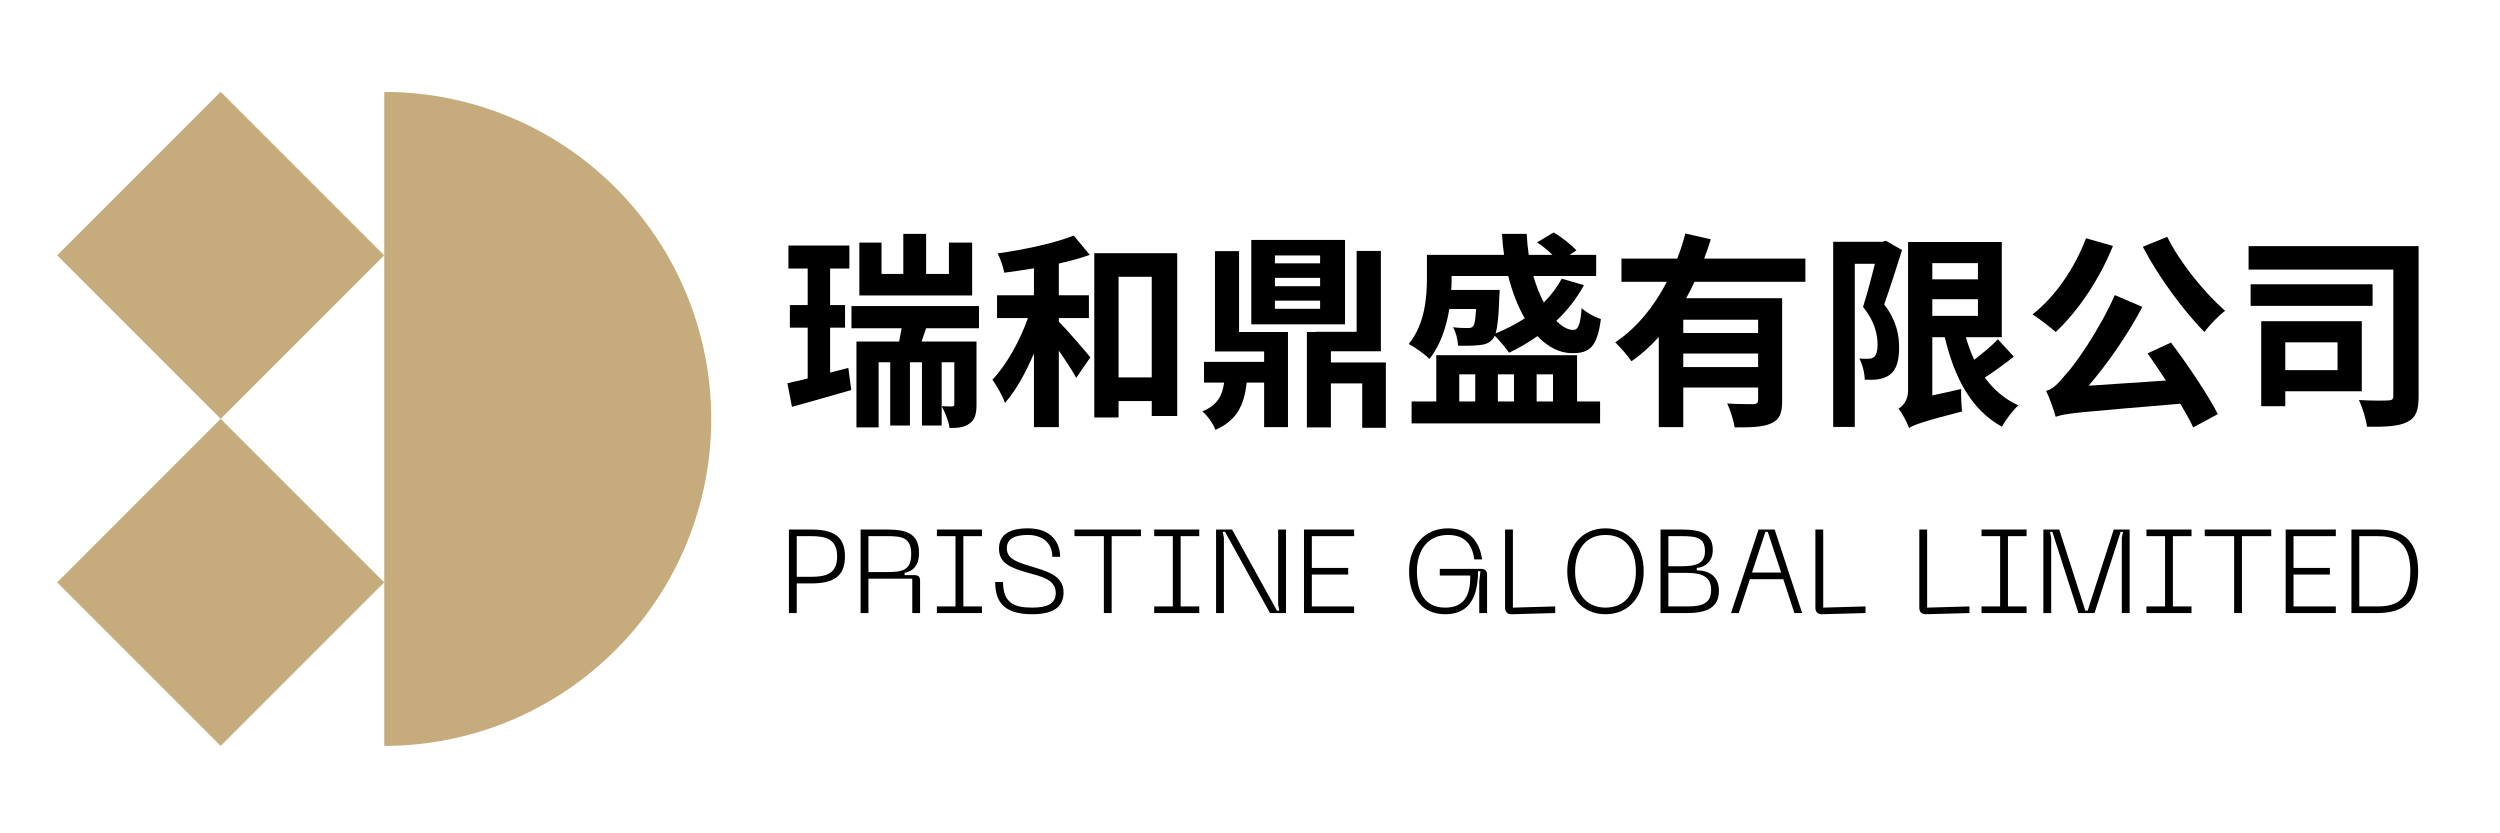 <svg xmlns="http://www.w3.org/2000/svg" xmlns:xlink="http://www.w3.org/1999/xlink" xmlns:serif="http://www.serif.com/" width="100%" height="100%" viewBox="0 0 450 150" xml:space="preserve" style="fill-rule:evenodd;clip-rule:evenodd;stroke-linejoin:round;stroke-miterlimit:2;">    <g transform="matrix(0.9,0,0,0.3,0,0)">        <g transform="matrix(1.111,-0,-0,3.333,0,0)">        </g>    </g>    <g transform="matrix(0.9,0,0,0.3,0,0)">        <g transform="matrix(1.111,-0,-0,3.333,0,0)">        </g>    </g>    <g transform="matrix(0.9,0,0,0.3,0,0)">        <g transform="matrix(1.111,-0,-0,3.333,0,0)">        </g>    </g>    <g transform="matrix(0.9,0,0,0.3,0,0)">        <g transform="matrix(1.111,0,0,3.333,-16.344,-555.635)">            <clipPath id="_clip1">                <path d="M54.432,183.234L83.87,212.672L54.432,242.104L25,212.672L54.432,183.234Z"></path>            </clipPath>            <g clip-path="url(#_clip1)">                <rect x="25" y="183.234" width="58.87" height="58.87" style="fill:rgb(198,171,124);fill-rule:nonzero;"></rect>            </g>        </g>        <g transform="matrix(1.111,0,0,3.333,-16.344,-555.635)">            <clipPath id="_clip2">                <path d="M54.432,242.104L83.87,271.542L54.432,300.974L25,271.542L54.432,242.104Z"></path>            </clipPath>            <g clip-path="url(#_clip2)">                <rect x="25" y="242.104" width="58.87" height="58.87" style="fill:rgb(198,171,124);fill-rule:nonzero;"></rect>            </g>        </g>        <g transform="matrix(1.111,0,0,3.333,-16.344,-555.635)">            <path d="M142.745,242.115C142.745,240.182 142.651,238.26 142.464,236.344C142.276,234.422 141.99,232.521 141.615,230.63C141.24,228.74 140.771,226.87 140.214,225.026C139.651,223.182 139.005,221.37 138.266,219.589C137.531,217.807 136.703,216.068 135.797,214.365C134.891,212.667 133.896,211.016 132.828,209.411C131.755,207.807 130.609,206.26 129.385,204.771C128.161,203.281 126.87,201.854 125.505,200.49C124.146,199.13 122.719,197.839 121.229,196.615C119.74,195.391 118.193,194.245 116.589,193.172C114.984,192.099 113.333,191.109 111.635,190.203C109.932,189.292 108.193,188.469 106.411,187.734C104.63,186.995 102.818,186.349 100.974,185.786C99.13,185.229 97.26,184.76 95.37,184.385C93.479,184.005 91.573,183.724 89.656,183.536C87.74,183.349 85.818,183.255 83.885,183.255L83.885,300.984C85.818,300.984 87.74,300.891 89.656,300.698C91.578,300.51 93.479,300.229 95.37,299.854C97.26,299.474 99.13,299.005 100.974,298.448C102.823,297.891 104.635,297.24 106.417,296.5C108.198,295.766 109.938,294.943 111.635,294.031C113.339,293.12 114.99,292.13 116.594,291.063C118.193,289.99 119.74,288.844 121.229,287.62C122.724,286.396 124.146,285.104 125.51,283.74C126.875,282.375 128.167,280.948 129.391,279.458C130.615,277.969 131.76,276.422 132.833,274.818C133.901,273.214 134.891,271.563 135.802,269.865C136.708,268.161 137.531,266.422 138.271,264.641C139.005,262.859 139.656,261.047 140.214,259.203C140.776,257.354 141.24,255.49 141.62,253.599C141.995,251.703 142.276,249.802 142.464,247.88C142.651,245.964 142.745,244.042 142.745,242.115Z" style="fill:rgb(198,171,124);fill-rule:nonzero;"></path>        </g>        <g transform="matrix(1.111,0,0,3.333,155.983,245.605)">            <g>                <path d="M34.604,-30.016L30.422,-30.016L30.422,-24.375L26.318,-24.375L26.318,-31.583L22.214,-31.583L22.214,-24.375L18.292,-24.375L18.292,-30.016L14.297,-30.016L14.297,-20.495L34.604,-20.495L34.604,-30.016ZM9.036,-6.609L9.036,-14.708L11.724,-14.708L11.724,-18.776L9.036,-18.776L9.036,-25.349L12.505,-25.349L12.505,-29.49L1.531,-29.49L1.531,-25.349L5,-25.349L5,-18.776L1.792,-18.776L1.792,-14.708L5,-14.708L5,-5.562C3.62,-5.224 2.427,-4.927 1.344,-4.703L2.167,-0.448C5.339,-1.344 9.26,-2.427 12.844,-3.474L12.318,-7.464L9.036,-6.609ZM35.839,-14.594L35.839,-18.589L12.88,-18.589L12.88,-14.594L21.911,-14.594C21.766,-13.776 21.615,-12.99 21.464,-12.208L13.776,-12.208L13.776,3.25L17.771,3.25L17.771,-8.474L19.859,-8.474L19.859,2.911L23.406,2.911L23.406,-8.474L25.573,-8.474L25.573,2.911L29.12,2.911L29.12,-8.474L31.396,-8.474L31.396,-0.932C31.396,-0.635 31.281,-0.562 30.984,-0.521C30.724,-0.521 29.938,-0.521 29.12,-0.562C29.714,0.484 30.385,2.167 30.536,3.359C32.104,3.359 33.224,3.25 34.156,2.536C35.125,1.865 35.391,0.745 35.391,-0.823L35.391,-12.208L25.495,-12.208C25.755,-12.953 26.021,-13.74 26.318,-14.594L35.839,-14.594Z" style="fill-rule:nonzero;"></path>            </g>        </g>        <g transform="matrix(1.111,0,0,3.333,197.458,245.605)">            <g>                <path d="M12.88,-16.427L18.292,-16.427L18.292,-20.531L12.88,-20.531L12.88,-26.245C14.859,-26.693 16.797,-27.214 18.443,-27.812L15.568,-31.281C12.172,-29.937 6.719,-28.745 1.865,-28.073C2.354,-27.104 2.875,-25.609 3.063,-24.599C4.776,-24.823 6.568,-25.083 8.401,-25.385L8.401,-20.531L1.755,-20.531L1.755,-16.427L7.318,-16.427C5.859,-12.318 3.474,-8.026 0.932,-5.339C1.682,-4.219 2.76,-2.464 3.172,-1.156C5.151,-3.359 6.906,-6.568 8.401,-10.078L8.401,3.208L12.88,3.208L12.88,-10.562C14.109,-8.807 15.307,-6.943 16.016,-5.672L18.552,-9.37C17.729,-10.38 14.37,-14.297 12.88,-15.792L12.88,-16.427ZM23.63,-5.75L23.63,-23.854L29.604,-23.854L29.604,-5.75L23.63,-5.75ZM19.26,-28.109L19.26,1.458L23.63,1.458L23.63,-1.495L29.604,-1.495L29.604,1.193L34.193,1.193L34.193,-28.109L19.26,-28.109Z" style="fill-rule:nonzero;"></path>            </g>        </g>        <g transform="matrix(1.111,0,0,3.333,238.934,245.605)">            <g>                <path d="M22.583,-26.281L14.448,-26.281L14.448,-27.698L22.583,-27.698L22.583,-26.281ZM22.583,-22.172L14.448,-22.172L14.448,-23.667L22.583,-23.667L22.583,-22.172ZM22.583,-18.104L14.448,-18.104L14.448,-19.562L22.583,-19.562L22.583,-18.104ZM27.063,-30.5L10.193,-30.5L10.193,-15.307L27.063,-15.307L27.063,-30.5ZM7.99,-28.484L3.656,-28.484L3.656,-10.417L12.505,-10.417L12.505,-8.547L1.682,-8.547L1.682,-4.818L5.302,-4.818C4.964,-2.391 4.068,-0.745 1.38,0.375C2.276,1.083 3.396,2.688 3.734,3.698C7.651,1.979 8.922,-0.823 9.37,-4.818L12.505,-4.818L12.505,3.208L16.797,3.208L16.797,-13.922L7.99,-13.922L7.99,-28.484ZM24.526,-8.437L24.526,-10.453L33.521,-10.453L33.521,-28.521L29.156,-28.521L29.156,-13.964L21.802,-13.964L21.802,-13.922L20.198,-13.922L20.198,3.25L24.526,3.25L24.526,-4.667L30.161,-4.667L30.161,3.323L34.417,3.323L34.417,-8.437L24.526,-8.437Z" style="fill-rule:nonzero;"></path>            </g>        </g>        <g transform="matrix(1.111,0,0,3.333,280.41,245.605)">            <g>                <path d="M19.115,-24.005C19.823,-21.167 20.828,-18.552 22.099,-16.385C20.458,-15.344 18.703,-14.411 16.833,-13.661C17.208,-14.859 17.396,-16.833 17.505,-20.156C17.547,-20.646 17.583,-21.5 17.583,-21.5L8.849,-21.5C8.922,-22.286 8.922,-22.995 8.922,-23.703L8.922,-24.005L19.115,-24.005ZM13.328,-18.068C13.214,-16.161 13.068,-15.307 12.802,-14.969C12.542,-14.672 12.245,-14.635 11.87,-14.635C11.349,-14.635 10.339,-14.635 9.182,-14.781C9.708,-13.885 10.042,-12.505 10.078,-11.458C11.682,-11.422 13.141,-11.458 14,-11.573C14.932,-11.646 15.714,-11.948 16.313,-12.656C16.464,-12.802 16.573,-13.026 16.688,-13.25C17.547,-12.396 18.74,-10.974 19.26,-10.193C21.016,-11.01 22.771,-12.057 24.375,-13.177C26.203,-11.276 28.297,-10.115 30.609,-10.115C33.781,-10.078 35.125,-11.234 35.797,-16.24C34.677,-16.609 33.224,-17.396 32.328,-18.219C32.104,-15.38 31.766,-14.333 30.833,-14.297C29.828,-14.297 28.781,-14.896 27.776,-15.937C29.75,-17.807 31.432,-19.932 32.74,-22.359L28.745,-23.516C27.922,-21.99 26.802,-20.531 25.531,-19.224C24.786,-20.604 24.151,-22.25 23.63,-24.005L34.943,-24.005L34.943,-27.812L30.161,-27.812L31.396,-28.63C30.464,-29.604 28.781,-30.984 27.286,-31.844L24.302,-30.052C25.198,-29.49 26.245,-28.63 27.063,-27.812L22.807,-27.812C22.62,-29.042 22.51,-30.276 22.438,-31.583L17.995,-31.583C18.068,-30.276 18.182,-29.042 18.365,-27.812L4.479,-27.812L4.479,-23.74C4.479,-20.271 4.146,-15.344 1.193,-11.76C2.203,-11.276 4.182,-9.854 4.927,-9.073C6.943,-11.573 7.99,-14.896 8.51,-18.068L13.328,-18.068ZM10.302,-6.307L13.177,-6.307L13.177,-1.417L10.302,-1.417L10.302,-6.307ZM20.156,-6.307L20.156,-1.417L17.245,-1.417L17.245,-6.307L20.156,-6.307ZM27.177,-6.307L27.177,-1.417L24.229,-1.417L24.229,-6.307L27.177,-6.307ZM31.505,-9.745L6.161,-9.745L6.161,-1.417L1.719,-1.417L1.719,2.536L35.651,2.536L35.651,-1.417L31.505,-1.417L31.505,-9.745Z" style="fill-rule:nonzero;"></path>            </g>        </g>        <g transform="matrix(1.111,0,0,3.333,321.886,245.605)">            <g>                <path d="M26.766,-13.74L13.292,-13.74L13.292,-16.125L26.766,-16.125L26.766,-13.74ZM13.292,-7.615L13.292,-10.042L26.766,-10.042L26.766,-7.615L13.292,-7.615ZM35.276,-22.958L35.276,-27.141L17.057,-27.141C17.505,-28.297 17.88,-29.453 18.255,-30.609L13.661,-31.656C13.292,-30.161 12.802,-28.672 12.208,-27.141L2.167,-27.141L2.167,-22.958L10.339,-22.958C8.099,-18.63 5,-14.708 1.047,-12.057C1.906,-11.234 3.323,-9.63 3.958,-8.661C5.786,-9.891 7.391,-11.385 8.885,-13.026L8.885,3.208L13.292,3.208L13.292,-3.922L26.766,-3.922L26.766,-1.682C26.766,-1.156 26.542,-0.969 25.906,-0.932C25.271,-0.932 23.109,-0.932 21.203,-1.047C21.766,0.151 22.359,2.016 22.547,3.25C25.573,3.25 27.698,3.208 29.156,2.5C30.688,1.828 31.094,0.635 31.094,-1.568L31.094,-20.01L13.813,-20.01C14.37,-20.979 14.859,-21.948 15.307,-22.958L35.276,-22.958Z" style="fill-rule:nonzero;"></path>            </g>        </g>        <g transform="matrix(1.111,0,0,3.333,363.362,245.605)">            <g>                <path d="M12.432,-30.349L11.833,-30.161L2.948,-30.161L2.948,3.172L6.833,3.172L6.833,-26.203L10.453,-26.203C9.854,-23.74 9.036,-20.719 8.323,-18.443C10.453,-15.828 10.938,-13.437 10.938,-11.609C10.938,-10.562 10.714,-9.745 10.266,-9.406C10.005,-9.182 9.63,-9.109 9.26,-9.109C8.849,-9.073 8.286,-9.109 7.651,-9.146C8.25,-8.062 8.625,-6.422 8.625,-5.339C9.484,-5.302 10.38,-5.302 11.052,-5.411C11.87,-5.562 12.578,-5.786 13.141,-6.234C14.333,-7.13 14.818,-8.734 14.818,-11.125C14.818,-13.328 14.37,-15.979 12.13,-18.891C13.141,-21.766 14.37,-25.531 15.344,-28.672L12.432,-30.349ZM20.792,-19.823L29.005,-19.823L29.005,-16.833L20.792,-16.833L20.792,-19.823ZM29.005,-26.318L29.005,-23.406L20.792,-23.406L20.792,-26.318L29.005,-26.318ZM32.589,-12.62C31.505,-11.458 29.865,-10.078 28.333,-8.922C27.734,-10.193 27.25,-11.536 26.839,-12.99L33.297,-12.99L33.297,-30.125L16.427,-30.125L16.427,-3.359C16.427,-1.604 15.49,-0.599 14.708,-0.115C15.344,0.635 16.276,2.391 16.609,3.359C17.505,2.802 18.891,2.24 26.167,0.375C26.021,-0.562 25.943,-2.391 25.979,-3.656L20.792,-2.5L20.792,-12.99L23.031,-12.99C24.786,-5.672 27.776,0.073 33.333,3.135C33.969,1.906 35.313,0.151 36.286,-0.708C33.823,-1.828 31.807,-3.583 30.24,-5.714C31.917,-6.792 33.859,-8.214 35.464,-9.484L32.589,-12.62Z" style="fill-rule:nonzero;"></path>            </g>        </g>        <g transform="matrix(1.111,0,0,3.333,404.837,245.605)">            <g>                <path d="M21.354,-29.266C24.188,-23.818 28.672,-17.771 32.438,-13.922C33.333,-15.12 34.979,-16.875 36.172,-17.729C32.479,-20.979 28,-26.427 25.755,-31.057L21.354,-29.266ZM11.125,-30.797C9.109,-25.422 5.526,-20.198 1.495,-17.099C2.688,-16.349 4.74,-14.745 5.672,-13.922C9.594,-17.547 13.552,-23.37 15.979,-29.417L11.125,-30.797ZM22.214,-10.078C23.255,-8.583 24.411,-6.87 25.531,-5.187L11.609,-4.255C15.042,-8.286 18.552,-13.292 21.276,-18.443L16.313,-20.568C13.552,-14.297 9.036,-7.875 7.464,-6.271C6.083,-4.594 5.188,-3.656 3.958,-3.323C4.594,-2.016 5.448,0.448 5.672,1.344C7.505,0.672 10.042,0.521 28.109,-1.01C29.042,0.563 29.865,2.016 30.422,3.25L34.865,0.859C33.073,-2.615 29.526,-7.911 26.427,-12.021L22.214,-10.078Z" style="fill-rule:nonzero;"></path>            </g>        </g>        <g transform="matrix(1.111,0,0,3.333,446.313,245.605)">            <g>                <path d="M19.078,-12.057L19.078,-7.057L9.667,-7.057L9.667,-12.057L19.078,-12.057ZM23.443,-3.25L23.443,-15.865L5.339,-15.865L5.339,-0.562L9.667,-0.562L9.667,-3.25L23.443,-3.25ZM25.385,-22.51L3.432,-22.51L3.432,-18.63L25.385,-18.63L25.385,-22.51ZM33.672,-29.38L3.063,-29.38L3.063,-25.161L29.12,-25.161L29.12,-2.427C29.12,-1.792 28.854,-1.604 28.182,-1.604C27.474,-1.568 25.01,-1.531 22.922,-1.682C23.557,-0.375 24.229,1.828 24.375,3.135C27.698,3.172 30.089,3.063 31.62,2.276C33.224,1.495 33.672,0.151 33.672,-2.391L33.672,-29.38Z" style="fill-rule:nonzero;"></path>            </g>        </g>        <g transform="matrix(1.111,0,0,3.333,155.983,367.831)">            <g>                <path d="M5.589,-15.036L1.62,-15.036L1.62,0L3.031,0L3.031,-5.333L5.589,-5.333C9.385,-5.333 11.708,-6.38 11.708,-10.198C11.708,-13.995 9.385,-15.036 5.589,-15.036ZM3.031,-6.526L3.031,-13.844L5.589,-13.844C8.255,-13.844 10.302,-13.333 10.302,-10.198C10.302,-7.036 8.255,-6.526 5.589,-6.526L3.031,-6.526Z" style="fill-rule:nonzero;"></path>            </g>        </g>        <g transform="matrix(1.111,0,0,3.333,170.32,367.831)">            <g>                <path d="M3.031,0L3.031,-6.187L10.922,-6.187L10.922,0L12.328,0L12.328,-5.823C12.328,-6.526 12.052,-6.828 11.26,-6.828L9.536,-6.828L9.536,-7.25C11.135,-7.552 12.135,-8.62 12.135,-10.833C12.135,-14.208 10.026,-15.036 6.443,-15.036L1.62,-15.036L1.62,0L3.031,0ZM3.031,-13.844L6.443,-13.844C9.109,-13.844 10.729,-13.568 10.729,-10.62C10.729,-7.677 9.109,-7.38 6.443,-7.38L3.031,-7.38L3.031,-13.844Z" style="fill-rule:nonzero;"></path>            </g>        </g>        <g transform="matrix(1.111,0,0,3.333,185.818,367.831)">            <g>                <path d="M9.516,-15.036L1.406,-15.036L1.406,-13.844L4.755,-13.844L4.755,-1.193L1.406,-1.193L1.406,0L9.516,0L9.516,-1.193L6.167,-1.193L6.167,-13.844L9.516,-13.844L9.516,-15.036Z" style="fill-rule:nonzero;"></path>            </g>        </g>        <g transform="matrix(1.111,0,0,3.333,197.952,367.831)">            <g>                <path d="M13.286,-3.734C13.286,-6.87 10.047,-7.594 7.063,-8.51C4.589,-9.276 3.073,-9.896 3.073,-11.667C3.073,-13.5 4.693,-14.057 6.87,-14.057C9.255,-14.057 11.26,-12.818 11.26,-10.13L12.672,-10.13C12.672,-12.479 11.26,-15.25 6.87,-15.25C3.198,-15.25 1.661,-13.844 1.661,-11.583C1.661,-8.979 3.714,-8.172 6.635,-7.318C9.068,-6.615 11.88,-6.141 11.88,-3.625C11.88,-1.62 10.26,-0.979 7.635,-0.979C4.438,-0.979 2.391,-1.792 2.391,-5.589L0.979,-5.589C0.979,-2.135 2.432,0.214 7.635,0.214C12.052,0.214 13.286,-1.557 13.286,-3.734Z" style="fill-rule:nonzero;"></path>            </g>        </g>        <g transform="matrix(1.111,0,0,3.333,213.806,367.831)">            <g>                <path d="M0.979,-15.036L0.979,-13.844L6.271,-13.844L6.271,0L7.677,0L7.677,-13.844L12.948,-13.844L12.948,-15.036L0.979,-15.036Z" style="fill-rule:nonzero;"></path>            </g>        </g>        <g transform="matrix(1.111,0,0,3.333,229.28,367.831)">            <g>                <path d="M9.516,-15.036L1.406,-15.036L1.406,-13.844L4.755,-13.844L4.755,-1.193L1.406,-1.193L1.406,0L9.516,0L9.516,-1.193L6.167,-1.193L6.167,-13.844L9.516,-13.844L9.516,-15.036Z" style="fill-rule:nonzero;"></path>            </g>        </g>        <g transform="matrix(1.111,0,0,3.333,241.414,367.831)">            <g>                <path d="M3.031,0L3.031,-13.547L2.818,-14.609L3.24,-14.609L11.328,0L14.208,0L14.208,-15.036L12.797,-15.036L12.797,-1.495L13.01,-0.427L12.583,-0.427L4.5,-15.036L1.62,-15.036L1.62,0L3.031,0Z" style="fill-rule:nonzero;"></path>            </g>        </g>        <g transform="matrix(1.111,0,0,3.333,258.998,367.831)">            <g>                <path d="M10.646,0L10.646,-1.193L3.031,-1.193L3.031,-6.932L9.578,-6.932L9.578,-8.125L3.031,-8.125L3.031,-13.844L10.646,-13.844L10.646,-15.036L1.62,-15.036L1.62,0L10.646,0Z" style="fill-rule:nonzero;"></path>            </g>        </g>        <g transform="matrix(1.111,0,0,3.333,280.255,367.831)">            <g>                <path d="M1.406,-7.531C1.406,-3.135 3.521,0.214 7.911,0.214C11.729,0.214 13.802,-2.177 13.823,-7.531L14.25,-7.531L14.036,-5.693L14.036,0L15.443,0L15.443,-6.911C15.443,-7.615 15.104,-7.958 14.271,-7.958L6.932,-7.958L6.932,-6.76L12.411,-6.76C12.5,-2.859 11.068,-0.979 7.911,-0.979C4.182,-0.979 2.818,-3.776 2.818,-7.531C2.818,-11.26 4.714,-14.057 8.406,-14.057C11.516,-14.057 12.797,-12.286 13.141,-9.661L14.547,-9.661C14.099,-12.948 12.177,-15.25 8.406,-15.25C4.052,-15.25 1.406,-11.901 1.406,-7.531Z" style="fill-rule:nonzero;"></path>            </g>        </g>        <g transform="matrix(1.111,0,0,3.333,299.213,367.831)">            <g>                <path d="M10.646,0L10.646,-1.193L3.031,-0.979L3.031,-15.036L1.62,-15.036L1.62,-0.958C1.62,-0.214 2.047,0.234 2.792,0.214L10.646,0Z" style="fill-rule:nonzero;"></path>            </g>        </g>        <g transform="matrix(1.111,0,0,3.333,311.892,367.831)">            <g>                <path d="M1.406,-7.531C1.406,-3.135 3.948,0.214 8.297,0.214C12.625,0.214 15.167,-3.135 15.167,-7.531C15.167,-11.901 12.625,-15.25 8.297,-15.25C3.948,-15.25 1.406,-11.901 1.406,-7.531ZM2.818,-7.531C2.818,-11.26 4.609,-14.057 8.297,-14.057C11.99,-14.057 13.76,-11.26 13.76,-7.531C13.76,-3.776 11.99,-0.979 8.297,-0.979C4.609,-0.979 2.818,-3.776 2.818,-7.531Z" style="fill-rule:nonzero;"></path>            </g>        </g>        <g transform="matrix(1.111,0,0,3.333,330.305,367.831)">            <g>                <path d="M6.443,0C10.026,0 12.135,-1.047 12.135,-3.99C12.135,-6.568 10.453,-7.656 8.146,-7.698L8.146,-8.125C9.682,-8.234 11.026,-9.302 11.026,-11.349C11.026,-14.312 8.917,-15.036 5.333,-15.036L1.62,-15.036L1.62,0L6.443,0ZM3.031,-13.844L5.333,-13.844C8,-13.844 9.62,-13.651 9.62,-11.135C9.62,-8.854 8,-8.427 5.333,-8.427L3.031,-8.427L3.031,-13.844ZM3.031,-7.229L6.443,-7.229C9.109,-7.229 10.729,-6.505 10.729,-4.203C10.729,-1.708 9.109,-1.193 6.443,-1.193L3.031,-1.193L3.031,-7.229Z" style="fill-rule:nonzero;"></path>            </g>        </g>        <g transform="matrix(1.111,0,0,3.333,345.353,367.831)">            <g>                <path d="M13.568,0L8.62,-15.036L5.719,-15.036L0.766,0L2.156,0L4.161,-6.099L10.172,-6.099L12.177,0L13.568,0ZM6.953,-14.609L7.38,-14.609L9.792,-7.297L4.542,-7.297L6.953,-14.609Z" style="fill-rule:nonzero;"></path>            </g>        </g>        <g transform="matrix(1.111,0,0,3.333,361.278,367.831)">            <g>                <path d="M10.646,0L10.646,-1.193L3.031,-0.979L3.031,-15.036L1.62,-15.036L1.62,-0.958C1.62,-0.214 2.047,0.234 2.792,0.214L10.646,0Z" style="fill-rule:nonzero;"></path>            </g>        </g>        <g transform="matrix(1.111,0,0,3.333,382.062,367.831)">            <g>                <path d="M10.646,0L10.646,-1.193L3.031,-0.979L3.031,-15.036L1.62,-15.036L1.62,-0.958C1.62,-0.214 2.047,0.234 2.792,0.214L10.646,0Z" style="fill-rule:nonzero;"></path>            </g>        </g>        <g transform="matrix(1.111,0,0,3.333,394.74,367.831)">            <g>                <path d="M9.516,-15.036L1.406,-15.036L1.406,-13.844L4.755,-13.844L4.755,-1.193L1.406,-1.193L1.406,0L9.516,0L9.516,-1.193L6.167,-1.193L6.167,-13.844L9.516,-13.844L9.516,-15.036Z" style="fill-rule:nonzero;"></path>            </g>        </g>        <g transform="matrix(1.111,0,0,3.333,406.873,367.831)">            <g>                <path d="M3.031,0L3.031,-13.547L2.818,-14.609L3.24,-14.609L7.932,0L10.833,0L15.526,-14.609L15.953,-14.609L15.74,-13.547L15.74,0L17.151,0L17.151,-15.036L14.292,-15.036L9.599,-0.427L9.172,-0.427L4.479,-15.036L1.62,-15.036L1.62,0L3.031,0Z" style="fill-rule:nonzero;"></path>            </g>        </g>        <g transform="matrix(1.111,0,0,3.333,427.728,367.831)">            <g>                <path d="M9.516,-15.036L1.406,-15.036L1.406,-13.844L4.755,-13.844L4.755,-1.193L1.406,-1.193L1.406,0L9.516,0L9.516,-1.193L6.167,-1.193L6.167,-13.844L9.516,-13.844L9.516,-15.036Z" style="fill-rule:nonzero;"></path>            </g>        </g>        <g transform="matrix(1.111,0,0,3.333,439.861,367.831)">            <g>                <path d="M0.979,-15.036L0.979,-13.844L6.271,-13.844L6.271,0L7.677,0L7.677,-13.844L12.948,-13.844L12.948,-15.036L0.979,-15.036Z" style="fill-rule:nonzero;"></path>            </g>        </g>        <g transform="matrix(1.111,0,0,3.333,455.336,367.831)">            <g>                <path d="M10.646,0L10.646,-1.193L3.031,-1.193L3.031,-6.932L9.578,-6.932L9.578,-8.125L3.031,-8.125L3.031,-13.844L10.646,-13.844L10.646,-15.036L1.62,-15.036L1.62,0L10.646,0Z" style="fill-rule:nonzero;"></path>            </g>        </g>        <g transform="matrix(1.111,0,0,3.333,468.488,367.831)">            <g>                <path d="M6.229,-15.036L1.62,-15.036L1.62,0L6.229,0C9.813,0 13.63,-1.047 13.63,-7.531C13.63,-13.995 9.813,-15.036 6.229,-15.036ZM3.031,-1.193L3.031,-13.844L6.229,-13.844C8.896,-13.844 12.224,-13.333 12.224,-7.531C12.224,-1.708 8.896,-1.193 6.229,-1.193L3.031,-1.193Z" style="fill-rule:nonzero;"></path>            </g>        </g>    </g></svg>
